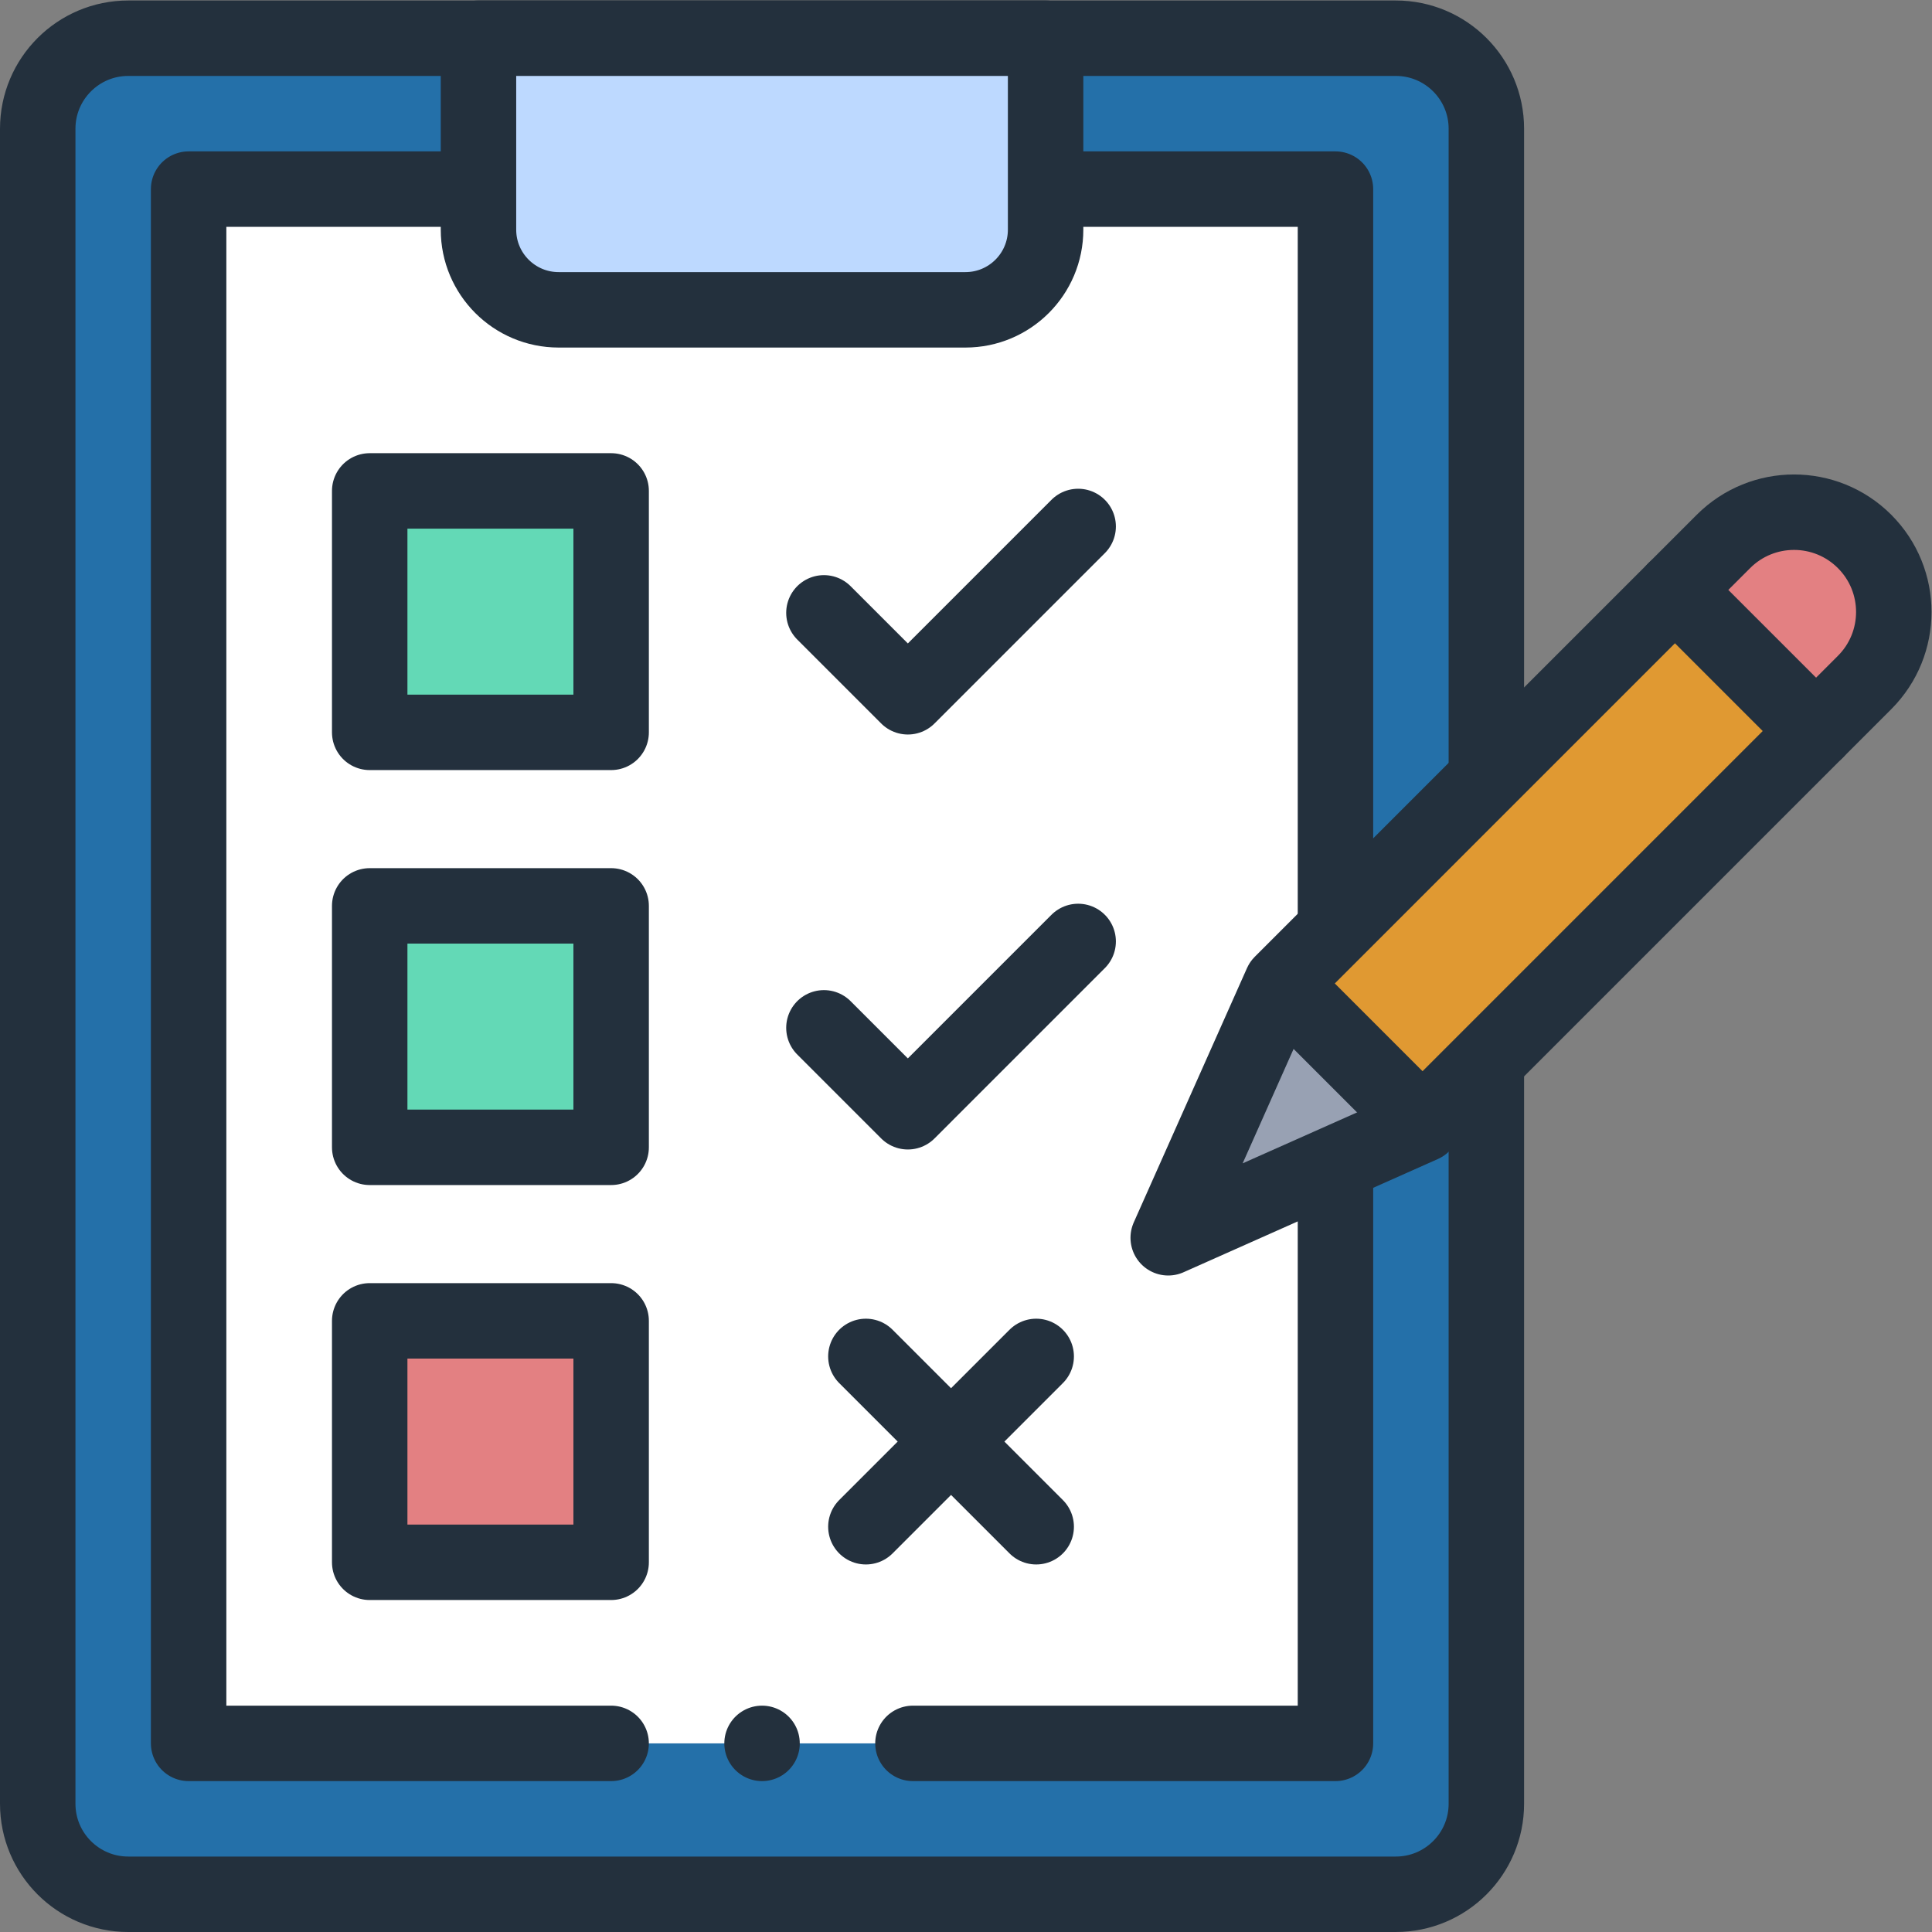 <svg xmlns="http://www.w3.org/2000/svg" version="1.1" xmlns:xlink="http://www.w3.org/1999/xlink" xmlns:svgjs="http://svgjs.com/svgjs" width="512" height="512" x="0" y="0" viewBox="0 0 682.667 682.667" style="enable-background:new 0 0 512 512" xml:space="preserve" class=""><rect x="0" y="0" width="682.667" height="682.667" fill="#808080" stroke="none"/><g><defs id="defs2221"><clipPath clipPathUnits="userSpaceOnUse" id="clipPath2231"><path d="M 0,512 H 512 V 0 H 0 Z" id="path2229" fill="#23303d" data-original="#000000"></path></clipPath></defs><g id="g2223" transform="matrix(1.333,0,0,-1.333,0,682.667)"><g id="g2225"><g id="g2227" clip-path="url(#clipPath2231)"><g id="g2233" transform="translate(34,502)"><path d="m 0,0 h 336 c 13.255,0 24,-10.745 24,-24 v -444 c 0,-13.255 -10.745,-24 -24,-24 H 0 c -13.255,0 -24,10.745 -24,24 v 444 c 0,13.255 10.745,24 24,24" style="fill-opacity:1;fill-rule:nonzero;stroke:none" id="path2235" fill="#2470a9" data-original="#79b2ff" class=""></path></g><g id="g2237" transform="translate(280.333,462)"><path d="m 0,0 h 73.667 v -412 h -304 v 63 349 h 73.667" style="fill-opacity:1;fill-rule:nonzero;stroke:none" id="path2239" fill="#ffffff" data-original="#ffffff" class=""></path></g><g id="g2241" transform="translate(148.083,430)"><path d="m 0,0 h 107.833 c 11.736,0 21.25,9.514 21.25,21.25 V 72 H -21.25 V 21.25 C -21.25,9.514 -11.736,0 0,0" style="fill-opacity:1;fill-rule:nonzero;stroke:none" id="path2243" fill="#e38082" data-original="#ff6977" class=""></path></g><g id="g2245" transform="translate(394,227)"><path d="m 0,0 v -193 c 0,-13.255 -10.745,-24 -24,-24 h -336 c -13.255,0 -24,10.745 -24,24 v 444 c 0,13.255 10.745,24 24,24 h 336 c 13.255,0 24,-10.745 24,-24 V 78.758" style="stroke-width:20;stroke-linecap:round;stroke-linejoin:round;stroke-miterlimit:10;stroke-dasharray:none;stroke-opacity:1" id="path2247" fill="none" stroke="#23303d" stroke-width="20" stroke-linecap="round" stroke-linejoin="round" stroke-miterlimit="10" stroke-dasharray="none" stroke-opacity="" data-original="#000000" class=""></path></g><g id="g2249" transform="translate(148.083,430)"><path d="m 0,0 h 107.833 c 11.736,0 21.25,9.514 21.25,21.25 V 72 H -21.25 V 21.25 C -21.25,9.514 -11.736,0 0,0" style="fill-opacity:1;fill-rule:nonzero;stroke:none" id="path2251" fill="#bdd9ff" data-original="#bdd9ff" class=""></path></g><g id="g2253" transform="translate(148.083,430)"><path d="m 0,0 h 107.833 c 11.736,0 21.25,9.514 21.25,21.25 V 72 H -21.25 V 21.25 C -21.25,9.514 -11.736,0 0,0 Z" style="stroke-width:20;stroke-linecap:round;stroke-linejoin:round;stroke-miterlimit:10;stroke-dasharray:none;stroke-opacity:1" id="path2255" fill="none" stroke="#23303d" stroke-width="20" stroke-linecap="round" stroke-linejoin="round" stroke-miterlimit="10" stroke-dasharray="none" stroke-opacity="" data-original="#000000" class=""></path></g><g id="g2257" transform="translate(162,50)"><path d="m 0,0 h -112 v 63 349 h 73.667" style="stroke-width:20;stroke-linecap:round;stroke-linejoin:round;stroke-miterlimit:10;stroke-dasharray:none;stroke-opacity:1" id="path2259" fill="none" stroke="#23303d" stroke-width="20" stroke-linecap="round" stroke-linejoin="round" stroke-miterlimit="10" stroke-dasharray="none" stroke-opacity="" data-original="#000000" class=""></path></g><g id="g2261" transform="translate(354,201)"><path d="M 0,0 V -151 H -112" style="stroke-width:20;stroke-linecap:round;stroke-linejoin:round;stroke-miterlimit:10;stroke-dasharray:none;stroke-opacity:1" id="path2263" fill="none" stroke="#23303d" stroke-width="20" stroke-linecap="round" stroke-linejoin="round" stroke-miterlimit="10" stroke-dasharray="none" stroke-opacity="" data-original="#000000" class=""></path></g><g id="g2265" transform="translate(280.333,462)"><path d="M 0,0 H 73.667 V -194.78" style="stroke-width:20;stroke-linecap:round;stroke-linejoin:round;stroke-miterlimit:10;stroke-dasharray:none;stroke-opacity:1" id="path2267" fill="none" stroke="#23303d" stroke-width="20" stroke-linecap="round" stroke-linejoin="round" stroke-miterlimit="10" stroke-dasharray="none" stroke-opacity="" data-original="#000000" class=""></path></g><g id="g2269" transform="translate(202,50)"><path d="M 0,0 V 0" style="stroke-width:20;stroke-linecap:round;stroke-linejoin:round;stroke-miterlimit:10;stroke-dasharray:none;stroke-opacity:1" id="path2271" fill="none" stroke="#23303d" stroke-width="20" stroke-linecap="round" stroke-linejoin="round" stroke-miterlimit="10" stroke-dasharray="none" stroke-opacity="" data-original="#000000" class=""></path></g><g id="g2273" transform="translate(339.683,251.441)"><path d="m 0,0 117.168,117.168 c 10.329,10.329 27.074,10.329 37.403,0 v 0 c 10.328,-10.328 10.328,-27.074 0,-37.402 L 37.403,-37.403 -30.016,-67.419 Z" style="fill-opacity:1;fill-rule:nonzero;stroke:none" id="path2275" fill="#e09932" data-original="#ffc15a" class=""></path></g><g id="g2277" transform="translate(377.086,214.038)"><path d="M 0,0 -37.403,37.403 -67.419,-30.016 Z" style="fill-opacity:1;fill-rule:nonzero;stroke:none" id="path2279" fill="#98a1b3" data-original="#98a1b3"></path></g><g id="g2281" transform="translate(481.397,318.349)"><path d="m 0,0 12.857,12.857 c 10.329,10.329 10.329,27.074 0,37.403 -10.328,10.328 -27.074,10.328 -37.402,0 L -37.403,37.403 Z" style="fill-opacity:1;fill-rule:nonzero;stroke:none" id="path2283" fill="#e38082" data-original="#ff6977" class=""></path></g><g id="g2285" transform="translate(456.984,293.936)"><path d="m 0,0 -79.898,-79.898 -67.419,-30.017 30.016,67.419 117.168,117.169 c 10.329,10.328 27.075,10.328 37.403,0 V 74.672 C 47.598,64.344 47.598,47.598 37.27,37.27 L 0,0" style="stroke-width:20;stroke-linecap:round;stroke-linejoin:round;stroke-miterlimit:10;stroke-dasharray:none;stroke-opacity:1" id="path2287" fill="none" stroke="#23303d" stroke-width="20" stroke-linecap="round" stroke-linejoin="round" stroke-miterlimit="10" stroke-dasharray="none" stroke-opacity="" data-original="#000000" class=""></path></g><g id="g2289" transform="translate(374.894,216.23)"><path d="M 0,0 -34.32,34.32" style="stroke-width:20;stroke-linecap:round;stroke-linejoin:round;stroke-miterlimit:10;stroke-dasharray:none;stroke-opacity:1" id="path2291" fill="none" stroke="#23303d" stroke-width="20" stroke-linecap="round" stroke-linejoin="round" stroke-miterlimit="10" stroke-dasharray="none" stroke-opacity="" data-original="#000000" class=""></path></g><g id="g2293" transform="translate(481.397,318.349)"><path d="M 0,0 -37.403,37.403" style="stroke-width:20;stroke-linecap:round;stroke-linejoin:round;stroke-miterlimit:10;stroke-dasharray:none;stroke-opacity:1" id="path2295" fill="none" stroke="#23303d" stroke-width="20" stroke-linecap="round" stroke-linejoin="round" stroke-miterlimit="10" stroke-dasharray="none" stroke-opacity="" data-original="#000000" class=""></path></g><path d="M 162,318 H 98 v 64 h 64 z" style="fill-opacity:1;fill-rule:nonzero;stroke:none" id="path2297" fill="#63d9b6" data-original="#cbe558" class=""></path><path d="M 162,208 H 98 v 64 h 64 z" style="fill-opacity:1;fill-rule:nonzero;stroke:none" id="path2299" fill="#63d9b6" data-original="#cbe558" class=""></path><path d="M 162,98 H 98 v 64 h 64 z" style="fill-opacity:1;fill-rule:nonzero;stroke:none" id="path2301" fill="#e38082" data-original="#ff6977" class=""></path><path d="M 162,318 H 98 v 64 h 64 z" style="stroke-width:20;stroke-linecap:round;stroke-linejoin:round;stroke-miterlimit:10;stroke-dasharray:none;stroke-opacity:1" id="path2303" fill="none" stroke="#23303d" stroke-width="20" stroke-linecap="round" stroke-linejoin="round" stroke-miterlimit="10" stroke-dasharray="none" stroke-opacity="" data-original="#000000" class=""></path><path d="M 162,208 H 98 v 64 h 64 z" style="stroke-width:20;stroke-linecap:round;stroke-linejoin:round;stroke-miterlimit:10;stroke-dasharray:none;stroke-opacity:1" id="path2305" fill="none" stroke="#23303d" stroke-width="20" stroke-linecap="round" stroke-linejoin="round" stroke-miterlimit="10" stroke-dasharray="none" stroke-opacity="" data-original="#000000" class=""></path><path d="M 162,98 H 98 v 64 h 64 z" style="stroke-width:20;stroke-linecap:round;stroke-linejoin:round;stroke-miterlimit:10;stroke-dasharray:none;stroke-opacity:1" id="path2307" fill="none" stroke="#23303d" stroke-width="20" stroke-linecap="round" stroke-linejoin="round" stroke-miterlimit="10" stroke-dasharray="none" stroke-opacity="" data-original="#000000" class=""></path><g id="g2309" transform="translate(218.403,349.674)"><path d="M 0,0 22.247,-22.247 67.392,22.899" style="stroke-width:20;stroke-linecap:round;stroke-linejoin:round;stroke-miterlimit:10;stroke-dasharray:none;stroke-opacity:1" id="path2311" fill="none" stroke="#23303d" stroke-width="20" stroke-linecap="round" stroke-linejoin="round" stroke-miterlimit="10" stroke-dasharray="none" stroke-opacity="" data-original="#000000" class=""></path></g><g id="g2313" transform="translate(218.403,239.674)"><path d="M 0,0 22.247,-22.247 67.392,22.899" style="stroke-width:20;stroke-linecap:round;stroke-linejoin:round;stroke-miterlimit:10;stroke-dasharray:none;stroke-opacity:1" id="path2315" fill="none" stroke="#23303d" stroke-width="20" stroke-linecap="round" stroke-linejoin="round" stroke-miterlimit="10" stroke-dasharray="none" stroke-opacity="" data-original="#000000" class=""></path></g><g id="g2317" transform="translate(229.526,107.427)"><path d="M 0,0 45.146,45.146" style="stroke-width:20;stroke-linecap:round;stroke-linejoin:round;stroke-miterlimit:10;stroke-dasharray:none;stroke-opacity:1" id="path2319" fill="none" stroke="#23303d" stroke-width="20" stroke-linecap="round" stroke-linejoin="round" stroke-miterlimit="10" stroke-dasharray="none" stroke-opacity="" data-original="#000000" class=""></path></g><g id="g2321" transform="translate(229.526,152.573)"><path d="M 0,0 45.146,-45.146" style="stroke-width:20;stroke-linecap:round;stroke-linejoin:round;stroke-miterlimit:10;stroke-dasharray:none;stroke-opacity:1" id="path2323" fill="none" stroke="#23303d" stroke-width="20" stroke-linecap="round" stroke-linejoin="round" stroke-miterlimit="10" stroke-dasharray="none" stroke-opacity="" data-original="#000000" class=""></path></g></g></g></g></g></svg>